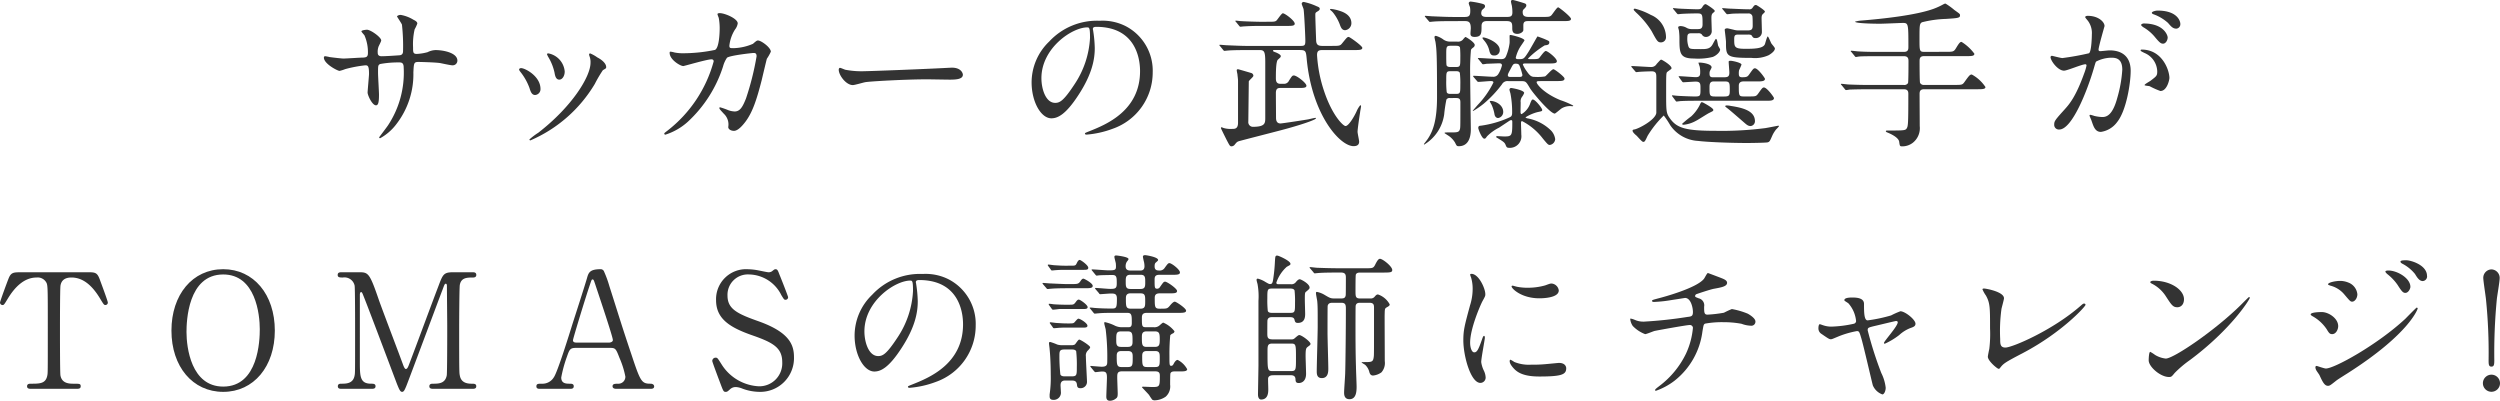 <svg xmlns="http://www.w3.org/2000/svg" width="375.193" height="60.154" preserveAspectRatio="none" viewBox="0 0 375.193 60.154"><title>アセット 4</title><g id="レイヤー_2" data-name="レイヤー 2"><g id="head"><path d="M49.491,8.569c.356.048,1.734.216,2.043.216.476,0,2.542-.144,2.97-.144.451-.024.713-.1.713-.672A6.28,6.28,0,0,0,54.694,5.3c-.071-.1-.452-.5-.452-.6,0-.168.713-.24.832-.24.546,0,2.138,1.128,2.138,1.608,0,.168-.4.864-.428,1.008a2.211,2.211,0,0,0-.095.864c0,.36.237.5.57.5.618,0,2.114-.1,2.708-.144.523-.048.523-.456.523-.7A29.015,29.015,0,0,0,60.324,3.7c-.071-.216-.736-1.176-.736-1.224,0-.1.262-.24.547-.24a5.41,5.41,0,0,1,1.9.72c.237.12.594.288.594.576a4.829,4.829,0,0,1-.4.864,9.919,9.919,0,0,0-.238,2.688c0,.768,0,1.008.57,1.008a7.3,7.3,0,0,0,1.616-.264,2.81,2.81,0,0,1,1.188-.312c1.188,0,3.278.408,3.278,1.584a.7.7,0,0,1-.76.7c-.285,0-1.568-.288-1.83-.336-.808-.12-3.184-.168-3.23-.168-.713,0-.713.168-.784,1.56a12.217,12.217,0,0,1-2.519,7.729,7.688,7.688,0,0,1-2.471,2.161.138.138,0,0,1-.143-.144c0-.024,1.188-1.561,1.378-1.873a14.326,14.326,0,0,0,2.3-8.593c0-.768-.38-.768-.713-.768a15.03,15.03,0,0,0-2.827.24c-.309.168-.309.264-.309,1.3,0,.528.143,2.856.143,3.313,0,1.152-.119,1.584-.451,1.584-.57,0-1.26-1.512-1.26-1.92,0-.24.214-2.544.214-2.784,0-1.152-.143-1.3-.546-1.3a19.165,19.165,0,0,0-3.041.576,5.577,5.577,0,0,1-.832.264c-.285,0-2.352-1.056-2.352-1.992a.194.194,0,0,1,.166-.216A6.279,6.279,0,0,1,49.491,8.569Z" fill="#333"/><path d="M81.115,13.345a.868.868,0,0,1-.808.912c-.522,0-.688-.552-.855-1.08a8.589,8.589,0,0,0-1.378-2.424c-.118-.168-.166-.24-.166-.312,0-.144.143-.216.309-.216C78.787,10.225,81.115,11.425,81.115,13.345ZM88.457,8.4a1.535,1.535,0,0,1-.048-.216.162.162,0,0,1,.166-.168,5.247,5.247,0,0,1,1.069.6c.38.192,1.331.768,1.331,1.464,0,.192-.1.216-.5.456A19.579,19.579,0,0,0,89.265,12.6a20.843,20.843,0,0,1-9.67,8.473.154.154,0,0,1-.143-.144,10.15,10.15,0,0,1,1.331-1.008c5.061-3.912,7.84-8.425,7.84-10.489A2.468,2.468,0,0,0,88.457,8.4Zm-3.706,2.328c0,.7-.381,1.224-.809,1.224-.522,0-.641-.6-.712-1.008a7.6,7.6,0,0,0-.88-2.28,2.759,2.759,0,0,1-.261-.528c0-.072.119-.144.237-.12A3.029,3.029,0,0,1,84.751,10.729Z" fill="#333"/><path d="M113,6.577c.522-.456.594-.5.76-.5.476,0,1.925,1.056,1.925,1.68a6.638,6.638,0,0,1-.594,1.056c-.048.12-.665,2.736-.784,3.24-.713,2.76-1.33,4.776-2.471,6.265-.262.336-1.021,1.32-1.687,1.32-.452,0-.855-.24-.855-.576a2.205,2.205,0,0,0-.665-1.992c-.595-.648-.666-.72-.666-.864,0-.1.071-.1.119-.1a11.688,11.688,0,0,1,1.283.456,3.281,3.281,0,0,0,.879.168c.831,0,1.212-.7,1.711-1.944a41.733,41.733,0,0,0,1.592-6.336c0-.5-.262-.5-.476-.5-.143,0-3.54.36-3.968.72a4.32,4.32,0,0,0-.594,1.32,19.3,19.3,0,0,1-5.3,8.3,9.108,9.108,0,0,1-3.35,1.92.158.158,0,0,1-.167-.144c0-.1.048-.12.476-.456a19.669,19.669,0,0,0,6.938-10.393c0-.216-.119-.312-.333-.312-.689,0-4.062,1.008-4.229,1.008-.452,0-2.044-.96-2.044-1.968,0-.1,0-.192.143-.192a3.546,3.546,0,0,1,.57.12,6.346,6.346,0,0,0,1.354.12,23.651,23.651,0,0,0,4.728-.5c.642-.288.713-2.592.713-3.288a8.429,8.429,0,0,0-.143-1.536,4.772,4.772,0,0,1-.19-.528c0-.168.262-.168.356-.168.737,0,2.685.816,2.685,1.536a1.956,1.956,0,0,1-.4.912,5.6,5.6,0,0,0-.855,2.448c0,.36.166.36.594.36A7.775,7.775,0,0,0,113,6.577Z" fill="#333"/><path d="M142.32,10.177c.143,0,.4-.024.522-.024,1.449,0,1.663.888,1.663,1.056,0,.672-.974.744-1.972.744-.547,0-2.923-.048-3.4-.048-3.278,0-8.72.312-9.289.432-.285.048-1.568.432-1.854.432-1.021,0-2.114-1.488-2.114-2.3,0-.144.071-.288.189-.288s.689.264.809.288a12.834,12.834,0,0,0,2.9.216C130.56,10.681,138.852,10.369,142.32,10.177Z" fill="#333"/><path d="M164.014,4.369c0,.072.048.168.048.264a18.633,18.633,0,0,1,.237,2.592c0,1.608-.356,3.84-2.446,7.032-1.9,2.928-3.112,3.5-4.063,3.5-1.567,0-2.97-2.472-2.97-5.4a8.5,8.5,0,0,1,2.638-6.121,9.772,9.772,0,0,1,7.579-3.12,7.673,7.673,0,0,1,3.824.768,7.532,7.532,0,0,1,4.134,6.984,8.947,8.947,0,0,1-5.986,8.449,14.471,14.471,0,0,1-3.944.888c-.095,0-.237-.024-.237-.168,0-.072.048-.1.642-.336,2.471-.984,7.626-3.048,7.626-9.025,0-.936-.095-6.648-6.581-6.648C164.038,4.033,164.014,4.225,164.014,4.369Zm-7.721,7.369c0,1.56.617,3.7,2.066,3.7.689,0,1.26-.288,2.9-2.784a13.818,13.818,0,0,0,2.328-6.985c0-1.44-.095-1.56-.4-1.56C160.926,4.1,156.293,7.2,156.293,11.737Z" fill="#333"/><path d="M199.844,6.889c1.164,0,1.283,0,1.615-.432.666-.816.737-.912.95-.912.167,0,2.044,1.344,2.044,1.632,0,.336-.476.336-1.283.336h-4.562c-.57,0-.95,0-.95.744a20.645,20.645,0,0,0,1.069,5.449c1.211,3.624,2.851,5.208,3.207,5.208.5,0,1.378-1.584,1.64-2.16a3.73,3.73,0,0,1,.569-.96c.1,0,.119.1.119.144,0,.144-.143.816-.143.936-.095.552-.38,2.5-.38,2.9,0,.24.237,1.272.237,1.488,0,.408-.237.672-.831.672-2.067,0-6.225-4.7-7.032-13.009-.119-1.32-.143-1.417-1.165-1.417h-3.682c-.119,0-.214,0-.214.1s.047.12.5.288c.023.024.665.264.665.528,0,.168-.119.24-.428.528-.309.24-.309,2.064-.309,2.736,0,.336,0,.888.665.888h.475a.811.811,0,0,0,.832-.48c.451-.7.5-.768.736-.768.428,0,1.877,1.128,1.877,1.536,0,.336-.451.336-1.283.336h-2.542c-.38,0-.76,0-.76.768,0,.6.023,3.145.023,3.672,0,.24,0,.888.665.888.285,0,3.991-.576,4.205-.624s.9-.216,1.046-.216a.063.063,0,0,1,.071.072c0,.216-2.21.984-5.3,1.8-1,.264-5.963,1.536-6.271,1.632-.285.1-.333.168-.665.576a.636.636,0,0,1-.428.192c-.238,0-.285-.1-.736-.96-.262-.528-.855-1.7-.855-1.776s.023-.12.095-.12.309.12.356.12a3.8,3.8,0,0,0,1.259.12c.356,0,.855,0,.855-.912V12.169c0-.336-.048-.552-.095-1.056a5.24,5.24,0,0,1-.1-.552c0-.168.119-.168.214-.168.048,0,1.854.528,2,.576a.439.439,0,0,1,.285.408c0,.168-.642.672-.689.84,0,.12-.071,5.953-.071,6.024a.7.7,0,0,0,.666.792c1.877,0,1.877-.552,1.877-1.368V9.313c0-1.536-.143-1.8-.832-1.8h-1.782c-2.066,0-2.756.048-2.993.072-.071,0-.428.048-.5.048-.095,0-.143-.048-.214-.144l-.451-.552c-.095-.12-.119-.12-.119-.168s.048-.048.1-.048c.166,0,.9.072,1.045.072,1.164.048,2.139.1,3.255.1h7.555c.809,0,.951,0,.951-.768,0-.672-.167-4.152-.262-4.728-.023-.144-.285-.72-.285-.84a.291.291,0,0,1,.309-.264,8.944,8.944,0,0,1,1.948.648c.309.12.451.192.451.384s-.166.288-.4.432-.262.192-.262.48c0,.6.1,3.264.119,3.792.023.816.428.864,1.093.864Zm-9.337-3.624c.713,0,.927-.024,1.093-.216.166-.168.736-1.056.927-1.056.309,0,1.782,1.1,1.782,1.561,0,.336-.452.336-1.283.336h-3.849c-1.663,0-2.424.072-2.5.072-.095,0-.428.048-.5.048-.095,0-.143-.048-.214-.144l-.451-.552c-.095-.1-.118-.12-.118-.168,0-.024.047-.048.095-.048.118,0,.642.072.76.072.713.048,2.353.1,3.041.1Zm9.242-1.68c-.024-.024-.143-.1-.143-.144,0-.024,0-.1.166-.1a6.439,6.439,0,0,1,1.283.288c.38.12,1.758.552,1.758,1.848a1.058,1.058,0,0,1-.927,1.056c-.475,0-.617-.384-.736-.648a6.68,6.68,0,0,0-1.069-1.968A2.176,2.176,0,0,0,199.749,1.584Z" fill="#333"/><path d="M217.617,14.713a.54.54,0,0,0-.547.24,21.894,21.894,0,0,0-.333,2.232,6.309,6.309,0,0,1-2.993,4.513c-.023,0-.048-.024-.048-.072,0-.024.5-.648.57-.768.832-1.224,1.4-2.9,1.4-6.289,0-6.625-.071-7.176-.238-8.3a5.62,5.62,0,0,1-.143-.672.19.19,0,0,1,.214-.216,3.6,3.6,0,0,1,1.022.48,1.749,1.749,0,0,0,1.164.384h1a1,1,0,0,0,.832-.264c.071-.1.356-.432.428-.432s1.378.792,1.378,1.2a.456.456,0,0,1-.166.336c-.285.216-.333.264-.4.408a34.022,34.022,0,0,0-.119,3.648c0,1.3.1,8.113.1,8.257,0,1.56-.57,2.544-1.806,2.544-.31,0-.333-.072-.57-.552a3.318,3.318,0,0,0-.855-.936c-.095-.072-.713-.456-.713-.48,0-.1.095-.1.879-.1,1.046,0,1.331,0,1.449-.576.048-.288.048-.672.048-3.937,0-.456-.119-.648-.618-.648Zm.5-11.545c-2.091,0-2.78.048-2.994.072-.095,0-.451.048-.522.048s-.119-.048-.19-.144l-.475-.552c-.071-.072-.1-.12-.1-.168,0-.024.024-.048.071-.048.167,0,.9.072,1.069.072,1.141.048,2.139.1,3.255.1H219.8c.688,0,.855-.192.855-.912a2.886,2.886,0,0,0-.048-.576A3.8,3.8,0,0,1,220.42.5a.279.279,0,0,1,.31-.264,13.12,13.12,0,0,1,1.663.312c.237.072.475.12.475.384,0,.192-.071.24-.451.576a1.186,1.186,0,0,0-.119.456c0,.576.522.576.9.576h2.922c.57,0,.855-.072.855-.672a5.649,5.649,0,0,0-.095-1.08,3.683,3.683,0,0,1-.119-.552c0-.144.071-.24.262-.24.166,0,1.5.408,1.71.48.143.048.333.1.333.336,0,.168-.1.288-.333.528a.531.531,0,0,0-.214.432c0,.5.143.768.9.768H231.3c1.116,0,1.235,0,1.5-.216.19-.168.832-1.224,1.046-1.224.143,0,1.924,1.416,1.924,1.728,0,.336-.451.336-1.259.336h-5.084c-.428,0-.808,0-.808.624v.72c0,.288-.476.576-.88.576-.617,0-.783-.288-.783-.84,0-.72,0-1.08-.855-1.08h-2.9c-.31,0-.855,0-.855.744,0,1.08,0,1.632-1.045,1.632-.618,0-.618-.336-.618-.528,0-.12.048-.648.048-.768,0-.96-.333-1.08-.9-1.08Zm-.381,3.7c-.688,0-.688.144-.688,1.392,0,.264,0,1.392.047,1.536.1.264.452.264.642.264h.736c.689,0,.689-.144.689-1.392a15.226,15.226,0,0,0-.048-1.536c-.095-.264-.428-.264-.642-.264Zm-.023,3.816c-.665,0-.665.144-.665,1.368a13.085,13.085,0,0,0,.071,1.776c.095.264.4.264.594.264h.784c.665,0,.665-.144.665-1.368a13.089,13.089,0,0,0-.071-1.776c-.095-.264-.4-.264-.594-.264Zm13.376,1.488c-.214,0-.476,0-.476.168,0,.312,1.117,1.68,3.563,2.688a11.951,11.951,0,0,1,1.925.816.087.087,0,0,1-.095.1c-.048,0-.285-.024-.333-.024a2.45,2.45,0,0,0-1.33.36c-.167.12-.927.768-1,.768-.713,0-3.35-3.168-3.73-3.816-.617-1.032-.617-1.056-1.4-1.056h-1.829a.939.939,0,0,0-.975.48,17.507,17.507,0,0,1-2.731,2.9,12.646,12.646,0,0,1-1.592,1.1c-.048,0-.048-.024-.048-.048s.617-.72.736-.864a13.223,13.223,0,0,0,2.353-3.36c0-.216-.238-.216-.428-.216-.262,0-1.545.12-1.83.12-.095,0-.143-.048-.214-.144l-.475-.552c-.071-.072-.095-.12-.095-.168s.047-.048.095-.048c.4,0,2.423.144,2.875.144a.86.86,0,0,0,.808-.408,4.337,4.337,0,0,0,.546-1.3c0-.264-.214-.312-.428-.312-.071,0-1.829.072-1.9.072a3.582,3.582,0,0,1-.5.072c-.095,0-.143-.048-.214-.168l-.451-.552c-.048-.072-.119-.12-.119-.144,0-.048.048-.072.1-.072.475,0,2.827.168,3.35.168.4,0,.594-.072.76-.408a7.623,7.623,0,0,0,.547-1.992c.023-.144,0-.912,0-1.08a.127.127,0,0,1,.143-.144c.166,0,2.091.456,2.091.816-.048.12-.547.816-.689,1.056a5.421,5.421,0,0,0-.617,1.536c0,.216.261.216.4.216.784,0,.809,0,1.5-1.08.237-.36,1.33-2.328,1.354-2.328.047,0,.95.336,1.045.384.665.288.736.312.736.5,0,.36-.261.408-.688.456a13.016,13.016,0,0,0-2.5,1.968c0,.1.071.1.784.1.665,0,.808-.072.9-.192.143-.144.736-1.032.974-1.032.285,0,1.663,1.08,1.663,1.536,0,.336-.475.336-1.283.336H229c-.237,0-.451,0-.451.168a5.033,5.033,0,0,0,.617,1.056c.5.72.736.792,1.188.792a6.811,6.811,0,0,0,1.521-.072c.213-.1,1-1.08,1.259-1.08.19,0,1.663,1.128,1.663,1.392,0,.384-.4.384-1.283.384Zm-6.106,6.984a6.7,6.7,0,0,0-1.829,1.32c-.166.24-.214.336-.4.336-.356,0-.9-1.416-.9-1.608,0-.312.214-.336.356-.336a15.359,15.359,0,0,0,4.276-1.224c.309-.144.451-.216.451-.744a14.4,14.4,0,0,0-.261-2.9c-.024-.072-.143-.48-.143-.528a.256.256,0,0,1,.285-.264c.071,0,1.924.312,1.924.744a2.258,2.258,0,0,1-.332.6,1.121,1.121,0,0,0-.19.816c0,.216-.023,1.2-.023,1.393,0,.12,0,.36.166.36a2.992,2.992,0,0,0,1.307-1.656c.19-.456.237-.528.38-.528.356,0,1.4,1.3,1.4,1.56,0,.192-.071.192-.737.336a6.368,6.368,0,0,0-1.758.768c0,.072.095.12.309.168a6.727,6.727,0,0,1,3.54,1.848,2.314,2.314,0,0,1,.595,1.272.943.943,0,0,1-.809.864c-.237,0-.332-.1-1.045-.96a9.227,9.227,0,0,0-3.112-2.616c-.166,0-.166.216-.166.312,0,.264.047,1.464.047,1.728a1.729,1.729,0,0,1-1.829,1.968c-.356,0-.4-.12-.547-.48-.142-.336-.332-.456-1.187-.984-.095-.048-.214-.12-.214-.168,0-.1.095-.12.166-.12.167,0,.9.048,1.046.048,1.116,0,1.212-.1,1.212-1.992,0-.384,0-.456-.167-.456a.363.363,0,0,0-.189.048C226.526,18.122,225.243,18.986,224.981,19.154ZM222.487,5.689c0-.048.071-.072.119-.072.38,0,2.471.744,2.471,1.872a.783.783,0,0,1-.784.84c-.356,0-.594-.048-.761-.648a3.542,3.542,0,0,0-.76-1.56C222.511,5.809,222.487,5.761,222.487,5.689Zm1.093,9.529c0-.048.048-.072.119-.072.712,0,1.9.576,1.9,1.656a.914.914,0,0,1-.761.912c-.237,0-.475-.168-.546-.552a5.7,5.7,0,0,0-.451-1.464A4.7,4.7,0,0,1,223.58,15.218Zm4.4-3.672c.237,0,.5,0,.5-.312a10.6,10.6,0,0,0-.356-1.176c-.143-.384-.214-.5-.666-.5-.332,0-.4.12-.712.72-.4.744-.452.84-.452,1.032,0,.24.285.24.428.24Z" fill="#333"/><path d="M244.918,10.129c-.095-.1-.095-.144-.095-.168,0-.048.047-.048.07-.048.428,0,2.447.144,2.923.144a.917.917,0,0,0,.808-.456c.522-.576.594-.648.689-.648.118,0,1.544.84,1.544,1.272a.171.171,0,0,1-.071.144c-.071.072-.5.36-.57.432-.166.12-.166.408-.166,3.048,0,2.928,0,3.144.617,3.984,1.021,1.392,2.353,1.8,6.771,1.8a51.245,51.245,0,0,0,7.507-.408c.31-.048,1.9-.36,1.925-.36.048,0,.119,0,.119.072a3.711,3.711,0,0,1-.428.48,4.421,4.421,0,0,0-.547.864c-.4.912-.428.984-.713,1.08-.261.072-2.708.1-3.112.1-2.161,0-5.82-.12-7.341-.312a5.4,5.4,0,0,1-4.182-2.352,12.813,12.813,0,0,0-.974-1.464,15.684,15.684,0,0,0-2.424,3.048c-.38.816-.428.912-.665.912-.19,0-.855-.816-1.021-.96-.237-.192-.57-.5-.57-.72,0-.144.143-.168.309-.192.618-.12,3.112-1.416,3.255-2.472V11.617c0-.552-.023-.912-.712-.912-.048,0-1.165.024-1.782.072-.071,0-.428.048-.5.048s-.119-.048-.214-.168Zm4.371-3.768c-.5,0-.594-.168-1.425-1.7a13.4,13.4,0,0,0-2.3-2.76c-.333-.336-.381-.384-.381-.48,0-.072.071-.12.19-.12a10.1,10.1,0,0,1,2.376.936,3.637,3.637,0,0,1,2.28,3.336A.756.756,0,0,1,249.289,6.361Zm1.734,8.161c-.095-.12-.095-.12-.095-.144a.063.063,0,0,1,.071-.072c.118,0,.642.072.784.072.237.024,2,.1,2.542.1.879,0,.879-.072.879-1.2,0-.7,0-1.032-.736-1.032-.262,0-1.687.1-1.83.1-.095,0-.143-.048-.214-.144l-.4-.552c-.071-.12-.095-.12-.095-.168s.047-.048.071-.048c.356,0,2.114.144,2.518.144.57,0,.642-.288.642-.7a3.947,3.947,0,0,0-.071-.864c-.023-.072-.189-.552-.189-.576,0-.048.047-.048.143-.048.38,0,1.829.168,1.829.72,0,.1-.262.528-.285.648a1.41,1.41,0,0,0-.023.336c0,.5.309.5.5.5h1.734c.618,0,.737-.216.737-.72,0-.24-.1-1.368-.1-1.608,0-.144.19-.144.285-.144.285,0,1.64.288,1.64.576a8.514,8.514,0,0,1-.356.816,2.1,2.1,0,0,0-.048.48c0,.432.071.6.5.6.665,0,.808-.072,1.046-.408.594-.84.665-.936.879-.936.451,0,1.5,1.464,1.5,1.584,0,.384-.594.384-1.093.384H261.69c-.355,0-.736.1-.736.648,0,1.464,0,1.608.736,1.608h.784c.975,0,1.069,0,1.378-.408.595-.84.666-.936.879-.936.452,0,1.5,1.464,1.5,1.584,0,.408-.57.408-1.093.408H254.777c-.642,0-1.663,0-2.542.048-.071,0-.57.072-.618.072-.071,0-.118-.072-.189-.168Zm2.756-9.529c-.451,0-.546.216-.546.6a3.509,3.509,0,0,0,.189,1.44c.167.336.333.336,1.854.336.736,0,1.33,0,1.711-.648.095-.144.451-.888.546-.888a.326.326,0,0,1,.143.192c.048.12.143.672.166.792.024.1.31.528.31.624,0,.36-.547.888-1.094,1.1a8.95,8.95,0,0,1-2.827.24c-2.138,0-2.186-.816-2.186-2.977a9.81,9.81,0,0,0-.071-1.2c0-.072-.118-.408-.118-.5,0-.168.285-.192.356-.192a1.974,1.974,0,0,1,.95.288,1.531,1.531,0,0,0,.665.168h1c.4,0,.688-.1.688-.7,0-1.488,0-1.656-.808-1.656-.57,0-1.687.024-2.352.072-.071,0-.428.048-.5.048-.1,0-.119-.048-.214-.144l-.452-.552c-.118-.12-.118-.12-.118-.168s.071-.048.095-.048c.119,0,.713.072.855.072.309.024,2.233.1,2.661.1s.617-.024.783-.312c.143-.216.285-.456.523-.456.095,0,1.354.816,1.354,1.008,0,.1-.023.12-.285.336-.213.192-.213.48-.213.84,0,.24.047,1.488.047,1.776a.866.866,0,0,1-.879.96.67.67,0,0,1-.594-.36.649.649,0,0,0-.57-.192Zm3.35,11.5c0,.168-.047.168-.617.456-.309.144-1.663,1.032-1.972,1.176a4.787,4.787,0,0,1-1.877.6c-.071,0-.214-.024-.214-.144a17.172,17.172,0,0,1,1.378-1.128,6.055,6.055,0,0,0,1.259-1.68c.19-.432.238-.432.333-.432a.753.753,0,0,1,.214.072C255.941,15.578,257.129,16.226,257.129,16.49Zm.071-4.272c-.641,0-.641.456-.641.96,0,1.1,0,1.3.808,1.3h1.425c.737,0,.809-.192.809-.912,0-1.056,0-1.344-.689-1.344Zm3.754-7.033c-.5,0-.688.048-.688.648,0,1.2,0,1.488,1.639,1.488,1.212,0,2.685,0,2.97-.7.071-.192.31-1.152.428-1.152.1,0,.452.912.547,1.056.071.12.522.6.522.744,0,.36-.475.744-.927,1.008a4.947,4.947,0,0,1-2.589.408c-3.825,0-3.825-.216-3.825-2.4,0-.288-.19-1.728-.19-1.824,0-.168.262-.216.4-.216.047,0,.854.192.95.216a2.435,2.435,0,0,0,.736.1h1.378c.522,0,.736-.144.736-.7,0-.192,0-1.224-.047-1.44a.575.575,0,0,0-.595-.408c-1.425,0-2.352.024-2.471.048-.071,0-.642.072-.688.072-.1,0-.119-.048-.214-.144l-.452-.552c-.118-.12-.118-.12-.118-.168s.071-.048.095-.048c.143,0,.9.072,1.069.072s2.02.1,2.875.1a.538.538,0,0,0,.546-.264c.19-.264.262-.384.5-.384.095,0,1.33.792,1.33.984,0,.1-.047.12-.309.384-.118.1-.189.264-.189.624,0,.288.047,1.729.047,2.064a.906.906,0,0,1-.95.912c-.333,0-.4-.1-.546-.336-.1-.192-.4-.192-.523-.192Zm2.424,13.009a.726.726,0,0,1-.642.72c-.38,0-.594-.192-.95-.5-.808-.7-2.186-1.9-2.471-2.112-.143-.12-.4-.288-.4-.36s.095-.12.19-.12a2.727,2.727,0,0,1,.642.072C261.572,16.178,263.378,16.634,263.378,18.194Z" fill="#333"/><path d="M291.962,7.777c1.14,0,1.259,0,1.592-.552.475-.792.617-.937.831-.937a6.9,6.9,0,0,1,1.925,1.776c0,.36-.452.36-1.26.36h-6.3c-.642,0-.665.408-.665.768,0,.288,0,3.1.071,3.24a.615.615,0,0,0,.618.312h4.49c1.116,0,1.235,0,1.521-.384.76-1.056.855-1.176,1.14-1.176a5.766,5.766,0,0,1,2.044,1.873c0,.336-.476.336-1.26.336h-7.935c-.618,0-.689.336-.689.72,0,.768.023,4.1.023,4.8a2.794,2.794,0,0,1-1.021,2.5,2.582,2.582,0,0,1-1.592.552c-.38,0-.38-.048-.475-.72-.095-.528-.95-1.032-1.782-1.368-.071-.024-.214-.1-.214-.168,0-.12.143-.12.214-.12,2.471,0,2.732,0,2.923-.336s.237-.552.237-5.137c0-.264,0-.72-.665-.72h-5.18c-2.066,0-2.756.048-2.993.048a3.582,3.582,0,0,1-.5.072c-.095,0-.143-.072-.214-.168l-.451-.552c-.1-.1-.119-.12-.119-.144,0-.048.048-.072.095-.072.167,0,.9.1,1.046.1,1.164.048,2.138.072,3.255.072h5.061a.633.633,0,0,0,.617-.288c.071-.144.071-2.953.071-3.265,0-.336-.023-.768-.688-.768H282.03c-2.066,0-2.756.024-2.993.048-.071,0-.428.072-.5.072-.095,0-.143-.072-.214-.168l-.451-.552c-.048-.048-.119-.12-.119-.144,0-.048.048-.072.1-.072.166,0,.9.1,1.045.1,1.164.072,2.139.072,3.255.072h3.588c.665,0,.665-.432.665-.744,0-3.5,0-3.6-.855-3.6-.262,0-2.9.12-3.445.12-.38,0-3.706-.024-3.706-.312a4.267,4.267,0,0,1,.975-.168c3.207-.264,8.173-.792,10.857-1.776a10.883,10.883,0,0,0,1.5-.7.7.7,0,0,1,.238-.072,9.462,9.462,0,0,1,1.33.96c.808.576.855.6.855.792,0,.408-.262.432-2.139.552a16.785,16.785,0,0,0-3.563.5c-.38.216-.38.456-.38,2.544,0,1.7,0,1.9.688,1.9Z" fill="#333"/><path d="M307.739,8.569a.21.21,0,0,1,.214-.192c.071,0,1.307.336,1.567.336a39.339,39.339,0,0,0,3.991-.72c.4-.288.428-2.712.428-2.833a3.057,3.057,0,0,0-.594-2.04c-.356-.432-.4-.48-.4-.552,0-.168.284-.192.38-.192,1.592,0,2.519.912,2.519,1.536,0,.024-.9,3.1-.9,3.552,0,.144.095.216.262.216.118,0,1.211-.12,1.4-.12,1.782,0,3.16.864,3.16,3.072,0,1.9-.665,6.024-2.043,7.7a3.68,3.68,0,0,1-2.424,1.464c-.879,0-1.116-.84-1.4-1.656-.048-.168-.31-.72-.31-.792a.113.113,0,0,1,.119-.12,4.32,4.32,0,0,1,.594.168,5.853,5.853,0,0,0,1.212.168c.688,0,1.568-.336,2.257-2.928a19.236,19.236,0,0,0,.736-4.176c0-1.68-.95-1.8-1.639-1.8a5.119,5.119,0,0,0-2.281.576c-.095.12-.118.216-.356,1.032-.95,3.265-3.255,9.169-5.179,9.169a.7.7,0,0,1-.761-.768c0-.5.167-.7,1.592-2.28.642-.72,1.64-1.824,2.923-5.424a6.529,6.529,0,0,0,.332-1.128c0-.072-.023-.192-.166-.192-.522,0-2.732.96-3.207.96C308.832,10.609,307.739,9.1,307.739,8.569Zm16.487,5.088a11.991,11.991,0,0,1-1.615-.72c-.166-.048-.76-.072-.76-.168,0-.144.783-.552.926-.672.88-.672.975-.744.975-1.392a3.088,3.088,0,0,0-1.925-2.76c-.189-.1-.57-.264-.57-.36,0-.144.1-.144.167-.144,3.041,0,4.134,3.024,4.157,4.249C325.581,11.977,325.225,13.657,324.227,13.657Zm1.093-8.041c0,.408-.284.936-.688.936-.333,0-.522-.144-1.259-1.032A6.455,6.455,0,0,0,321.685,4.1c-.118-.072-.356-.264-.356-.36,0-.072.19-.216.4-.216C324.773,3.528,325.319,5.329,325.319,5.617Zm1.9-2.016a.657.657,0,0,1-.594.7c-.523,0-.784-.312-1.26-.864a6.52,6.52,0,0,0-2.114-1.272c-.237-.072-.309-.168-.309-.24,0-.192.57-.336.855-.336C326.745,1.584,327.221,3.145,327.221,3.6Z" fill="#333"/><path d="M13,40.856c1.283,0,1.568,0,1.973,1.08.189.528,1.211,3.24,1.211,3.48a.367.367,0,0,1-.38.36c-.19,0-.262-.1-.808-1.008-1.26-2.088-2.661-3.121-4.276-3.121-.927,0-1.5.384-1.64,1.2C9,43.281,9,48.705,9,49.713c0,.672,0,6.216.071,6.625.214,1.224,1.331,1.248,1.972,1.248.88,0,1.069,0,1.069.384s-.332.384-.713.384H4.751c-.332,0-.688,0-.688-.384s.38-.384.522-.384c1.4,0,2.281,0,2.519-1.248.071-.384.071-.408.071-6.792,0-5.929,0-6.577-.166-7.033a1.481,1.481,0,0,0-1.521-.864c-1.9,0-3.3,1.512-4.276,3.1-.57.936-.618,1.032-.832,1.032a.387.387,0,0,1-.38-.36c0-.192,1.069-3.072,1.259-3.552.38-1.008.761-1.008,1.948-1.008Z" fill="#333"/><path d="M33.5,58.81c-4.586,0-7.77-3.792-7.77-9.193S28.892,40.4,33.5,40.4c4.562,0,7.745,3.792,7.745,9.217C41.246,54.994,38.086,58.81,33.5,58.81ZM38.988,49.4c0-2.208-.617-8.209-5.487-8.209-5.322,0-5.512,7.057-5.512,8.641,0,2.3.688,8.185,5.512,8.185C38.8,58.018,38.988,51.033,38.988,49.4Z" fill="#333"/><path d="M51.32,58.354c-.285,0-.618,0-.618-.384s.356-.384.476-.384c.784,0,1.829,0,2.043-1.248.071-.384.071-.408.071-6.792,0-1.128,0-6.265-.071-6.673a1.554,1.554,0,0,0-1.758-1.224c-.451,0-.784,0-.784-.384,0-.408.356-.408.642-.408h2.447c1.5,0,1.663,0,3.088,4.152.547,1.56,3.16,8.4,3.659,9.793.071.168.214.576.4.576.237,0,.38-.432.5-.744,1.236-3.24,3.137-8.425,4.372-11.665.688-1.824.784-2.112,2.3-2.112h2.8c.238,0,.595,0,.595.408,0,.384-.4.384-.476.384-.95,0-1.806.024-2,1.128-.071.48-.095,5.568-.095,6.72,0,6.433.023,6.481.095,6.841.167.984.9,1.248,1.759,1.248.38,0,.713,0,.713.384s-.356.384-.618.384H65.124c-.333,0-.689,0-.689-.384s.38-.384.522-.384c.832,0,1.854,0,2.091-1.248.071-.408.071-6.336.071-7.3s-.047-5.208-.047-6.072c0-.12,0-.384-.167-.384-.143,0-.189.072-.451.792-.547,1.416-5.18,13.849-5.488,14.593-.237.552-.356.84-.617.84s-.4-.24-.808-1.272c-.809-2.136-4.966-13.2-5.156-13.513,0-.024-.095-.192-.189-.192s-.19.12-.19.408V54.2c0,2.28,0,3.384,1.687,3.384.31,0,.666,0,.666.384s-.356.384-.618.384Z" fill="#333"/><path d="M92.5,58.354c-.261,0-.57-.072-.57-.384,0-.384.381-.384.95-.384a1.049,1.049,0,0,0,.975-1.056,13.129,13.129,0,0,0-.879-2.808c-.522-1.344-.594-1.512-1.378-1.512H86.438c-.88,0-.975.24-1.354,1.32a19.293,19.293,0,0,0-.855,3.12c0,.936.76.936,1.33.936.285,0,.547.048.547.384,0,.384-.356.384-.547.384H81c-.189,0-.5-.024-.5-.36,0-.408.262-.408.809-.408a1.992,1.992,0,0,0,1.806-.96c.546-.744,2.3-6.385,2.827-8.089.309-.96,1.829-5.665,2.138-6.745.237-.84.38-1.392,2.067-1.392a.542.542,0,0,1,.522.384,16.02,16.02,0,0,1,.784,2.16c1.663,5.208,1.806,5.784,3.3,10.225,1.354,4.081,1.521,4.417,2.875,4.417.309,0,.547.144.547.408,0,.36-.381.36-.547.36Zm-1.116-6.937c.261,0,.594-.12.594-.384,0-.5-2.257-7.176-2.685-8.473-.143-.408-.19-.624-.356-.624-.143,0-.166.072-.428.864-.665,1.944-2.519,8.041-2.519,8.257,0,.36.356.36.665.36Z" fill="#333"/><path d="M108.082,57.466c-.166-.432-1.187-3.144-1.187-3.288a.5.5,0,0,1,.522-.5c.262,0,.309.12.879,1.008a7.008,7.008,0,0,0,5.583,3.288,3.441,3.441,0,0,0,3.517-3.624c0-2.184-1.426-2.952-4.442-4.008-3.3-1.152-5.488-2.424-5.488-5.281a4.5,4.5,0,0,1,4.751-4.656,9.333,9.333,0,0,1,1.688.192c.261.048,1.259.264,1.425.264a.9.9,0,0,0,.523-.144c.332-.264.38-.312.546-.312.285,0,.356.216.594.84.167.384,1.283,3.216,1.283,3.36a.375.375,0,0,1-.4.384c-.189,0-.237-.072-.617-.7a5.508,5.508,0,0,0-4.847-3.1,3.057,3.057,0,0,0-3.231,3.168c0,1.992,1.426,2.712,4.538,3.816,4.8,1.68,5.44,3.6,5.44,5.448A5.062,5.062,0,0,1,114,58.81a7.562,7.562,0,0,1-2.565-.48,3.071,3.071,0,0,0-.951-.24,1.22,1.22,0,0,0-.9.312c-.4.36-.451.408-.689.408C108.581,58.81,108.534,58.666,108.082,57.466Z" fill="#333"/><path d="M137.449,42.369c0,.072.048.168.048.264a18.633,18.633,0,0,1,.237,2.592c0,1.608-.356,3.84-2.446,7.032-1.9,2.928-3.112,3.5-4.063,3.5-1.567,0-2.97-2.472-2.97-5.4a8.5,8.5,0,0,1,2.638-6.121,9.772,9.772,0,0,1,7.579-3.12,7.673,7.673,0,0,1,3.824.768,7.532,7.532,0,0,1,4.134,6.984,8.947,8.947,0,0,1-5.986,8.449,14.471,14.471,0,0,1-3.944.888c-.095,0-.237-.024-.237-.168,0-.072.048-.1.642-.336,2.471-.984,7.626-3.048,7.626-9.025,0-.936-.095-6.648-6.581-6.648C137.474,42.033,137.449,42.225,137.449,42.369Zm-7.721,7.369c0,1.56.617,3.7,2.066,3.7.689,0,1.26-.288,2.9-2.784a13.818,13.818,0,0,0,2.328-6.985c0-1.44-.095-1.56-.4-1.56C134.361,42.1,129.729,45.2,129.729,49.737Z" fill="#333"/><path d="M160.663,42.633c1.069,0,1.188,0,1.5-.456.167-.264.31-.36.428-.36s1.4.672,1.4,1.08c0,.36-.428.36-1.283.36h-2.613c-.832,0-1.854.024-2.353.072-.095,0-.427.048-.5.048-.1,0-.143-.048-.214-.144l-.476-.552c-.071-.12-.095-.12-.095-.168s.023-.048.095-.048c.166,0,.9.072,1.069.072.594.024,2.043.1,2.565.1Zm.023-2.76c.689,0,.736,0,.927-.408.095-.192.237-.456.428-.456.166,0,1.283.792,1.283,1.176,0,.312-.285.312-.784.312H160c-.428,0-.975,0-1.545.048-.095,0-.475.048-.57.048a.206.206,0,0,1-.189-.144l-.4-.552a.186.186,0,0,1-.047-.12c0-.048.047-.072.095-.072.143,0,.784.1.9.1.809.048,1.046.072,1.711.072Zm-.166,5.856c.546,0,.642,0,.95-.432.19-.264.309-.336.428-.336.214,0,1.33.792,1.33,1.128,0,.288-.309.288-.784.288h-3.468c-.167.024-.809.1-.927.1a.24.24,0,0,1-.214-.144l-.4-.552a.26.26,0,0,1-.047-.144c0-.048.047-.048.071-.048a4.863,4.863,0,0,1,.617.072c.689.048,1.307.072,2.02.072ZM159.9,57.106c-.237,0-.736,0-.736.72,0,.144.048.816.048.96a1.078,1.078,0,0,1-1.141,1.224c-.547,0-.547-.384-.547-.552v-.264a16.823,16.823,0,0,0,.167-2.952c0-.144,0-2.232-.167-3.84,0-.12-.095-.744-.095-.888,0-.12.048-.192.19-.192a9.114,9.114,0,0,1,1.045.384,2.351,2.351,0,0,0,.761.1h1.282a1.115,1.115,0,0,0,.595-.1c.118-.072.5-.744.665-.744.189,0,1.639.912,1.639,1.152,0,.12-.142.288-.332.48a1.027,1.027,0,0,0-.309.888c0,.552.166,3.5.166,3.745a.951.951,0,0,1-1,1.032c-.451,0-.475-.288-.5-.5-.047-.456-.237-.648-.736-.648Zm.4-7.945c-.451,0-.736,0-1.188.024-.142,0-.783.072-.926.072a.207.207,0,0,1-.19-.144l-.4-.552a.142.142,0,0,1-.047-.12c0-.048.047-.072.095-.072.143,0,.784.1.9.1.831.048,1.045.072,1.71.072.761,0,.855,0,1.046-.216.332-.384.451-.5.546-.5.262,0,1.354.672,1.354,1.056,0,.288-.309.288-.784.288Zm-.547,3.289c-.76,0-.76.288-.76,1.032a25.011,25.011,0,0,0,.143,2.712c.118.288.5.288.688.288h1.021c.761,0,.761-.216.761-1.416a18.378,18.378,0,0,0-.095-2.353c-.119-.264-.5-.264-.666-.264Zm12.426-5.5c-.547,0-.808.144-.808.72,0,1.3,0,1.44.665,1.44h1.141a1.135,1.135,0,0,0,.736-.192c.119-.072.546-.5.665-.5a4.206,4.206,0,0,1,1.687,1.3.4.4,0,0,1-.285.336c-.284.144-.332.24-.355.288a31.136,31.136,0,0,0-.119,3.144c0,1.272,0,1.416.285,1.416.143,0,.261-.1.38-.36.095-.168.309-.528.57-.528a3.341,3.341,0,0,1,1.426,1.392c0,.336-.523.336-1.188.336H176.3c-.19,0-.523,0-.642.288-.048.1-.048,1.584-.048,1.7a2.062,2.062,0,0,1-.665,1.8,3.054,3.054,0,0,1-1.663.552.667.667,0,0,1-.356-.1,7.213,7.213,0,0,1-.475-.7c-.143-.192-1.069-1.128-1.069-1.176,0-.072.143-.072.237-.072.166,0,1.093.048,1.307.048,1.069,0,1.141-.048,1.141-1.56,0-.432,0-.792-.689-.792H168.36c-.688,0-.688.384-.688.936,0,.36.071,2.16.071,2.328,0,.312,0,.624-.214.768a1.482,1.482,0,0,1-.95.384c-.452,0-.547-.312-.547-.6,0-.408.095-2.424.095-2.88,0-.768-.166-.912-.76-.912-.143,0-.879.1-.975.1-.071,0-.118-.072-.214-.168l-.451-.552c-.095-.12-.095-.12-.095-.144,0-.072.047-.072.071-.072.047,0,1.378.12,1.639.12.784,0,.832-.312.832-.792a34.881,34.881,0,0,0-.237-4.824c-.024-.12-.214-.768-.214-.912,0-.048,0-.168.095-.168a6.514,6.514,0,0,1,1.544.552,2.44,2.44,0,0,0,1.093.216h.88c.309,0,.522-.072.522-.624,0-1.2,0-1.536-.713-1.536h-1.9c-.547,0-1.711,0-2.424.072-.071,0-.428.048-.5.048-.095,0-.143-.048-.214-.144l-.451-.552c-.118-.12-.118-.12-.118-.168s.07-.048.095-.048a4.2,4.2,0,0,1,.546.048c.31.024,1.212.1,2.709.1.665,0,.736-.168.736-1.488,0-.768-.38-.768-.95-.768-.214,0-1.4.1-1.544.1-.1,0-.143-.048-.214-.168l-.476-.552c-.095-.12-.095-.12-.095-.144,0-.048.047-.072.095-.072.309,0,1.829.144,2.186.144.784,0,.975-.1.975-.816,0-.912,0-1.272-.666-1.272-.214,0-1.71.024-1.947.048-.071,0-.333.048-.4.048s-.119-.048-.214-.168l-.451-.552c-.1-.12-.1-.12-.1-.144a.076.076,0,0,1,.071-.072c.356,0,2.067.144,2.472.144.95,0,1.116-.048,1.116-.576,0-.048,0-.24-.023-.48-.024-.144-.214-.816-.214-.96,0-.192.118-.216.309-.216.048,0,1.806.192,1.806.528,0,.1-.023.12-.262.432a1.3,1.3,0,0,0-.166.672c0,.624.522.624.713.624h1.5c.166,0,.617,0,.617-.648a3.122,3.122,0,0,0-.071-.624,7.841,7.841,0,0,1-.166-.792c0-.168.118-.24.332-.24.19,0,1.948.288,1.948.72,0,.1-.071.144-.309.36-.166.12-.214.288-.214.6,0,.576.356.624.689.624a.873.873,0,0,0,.831-.408c.451-.624.522-.7.713-.7.309,0,1.568.96,1.568,1.392,0,.36-.452.36-1.283.36h-1.806c-.618,0-.713.288-.713.72,0,1.224,0,1.368.4,1.368a.488.488,0,0,0,.38-.216c.522-.744.57-.84.808-.84.285,0,1.782,1.032,1.782,1.392s-.428.36-1.283.36h-1.33c-.595,0-.737.288-.737.672,0,1.416,0,1.632.784,1.632,1,0,1.093,0,1.449-.408.214-.264.547-.648.784-.648.19,0,1.687.984,1.687,1.344,0,.336-.475.336-1.282.336Zm-3.92,2.784c-.736,0-.736.36-.736,1.248,0,.648,0,1.08.712,1.08h1.046c.688,0,.688-.456.688-.816,0-1.152,0-1.512-.736-1.512Zm.023,2.952c-.665,0-.688.408-.688.768,0,1.3.023,1.632.736,1.632h.927c.736,0,.736-.312.736-1.44,0-.528,0-.96-.713-.96Zm1.378-11.449c-.713,0-.713.408-.713,1.032,0,.72,0,1.1.713,1.1h1.5c.713,0,.713-.408.713-1.032,0-.7,0-1.1-.713-1.1Zm.023,2.784c-.665,0-.712.408-.712.768,0,1.176,0,1.536.736,1.536h1.449c.713,0,.713-.408.713-1.1,0-.84,0-1.2-.713-1.2Zm2.4,5.712c-.713,0-.713.456-.713.888,0,1.056,0,1.44.713,1.44h1.235c.688,0,.736-.36.736-1.128,0-.84-.048-1.2-.736-1.2Zm.023,2.952c-.642,0-.689.384-.689.768,0,1.32,0,1.632.713,1.632h1.235c.689,0,.689-.264.689-1.368,0-.624,0-1.032-.689-1.032Z" fill="#333"/><path d="M191.053,56.314c-.642,0-.713.36-.737.432-.023.24.024,1.392.024,1.656,0,.456,0,1.56-1.093,1.56-.048,0-.452-.024-.452-.768,0-.24.071-4.008.071-4.392V45.153a10.335,10.335,0,0,0-.143-2.544,5.152,5.152,0,0,1-.142-.576c0-.144.047-.216.189-.216a3.947,3.947,0,0,1,1.141.5c.5.288.546.312.713.312.285,0,.356-.192.428-.576a24.782,24.782,0,0,0,.285-2.784c.047-.84.071-.912.356-.912.189,0,1.972.792,1.972,1.224,0,.168,0,.168-.547.456a5.6,5.6,0,0,0-1.567,2.376c0,.24.189.24.332.24h1.806a.834.834,0,0,0,.808-.336c.143-.168.356-.408.57-.408.166,0,1.473.672,1.473,1.248,0,.168-.071.24-.5.6-.214.144-.214.264-.214,1.32,0,.288.047,1.7.047,2.016,0,.384,0,1.368-1.093,1.368-.38,0-.428-.168-.5-.456-.071-.36-.38-.408-.665-.408h-2.685c-.237,0-.618,0-.713.456-.023.1-.023,1.752-.023,2.04,0,.6.095.84.808.84h2.8a.632.632,0,0,0,.5-.168c.309-.264.546-.48.688-.48.356,0,1.687.984,1.687,1.32,0,.144-.095.216-.428.456-.237.192-.309.312-.309,1.392,0,.36.071,2.232.071,2.64,0,1.392-1,1.392-1.093,1.392-.475,0-.475-.264-.5-.648-.047-.528-.546-.528-.76-.528Zm2.565-9.361c.736,0,.736-.144.736-1.536a14.42,14.42,0,0,0-.071-1.824c-.118-.288-.475-.288-.665-.288h-2.685c-.736,0-.736.144-.736,1.536a14.42,14.42,0,0,0,.071,1.824c.095.288.475.288.665.288Zm.143,8.737c.736,0,.736-.192.736-1.944,0-2.016,0-2.184-.736-2.184h-2.8c-.736,0-.736.336-.736,1.248,0,2.736,0,2.88.761,2.88Zm11.879-10.9a.73.73,0,0,0,.665-.264c.167-.192.285-.336.5-.336a3.142,3.142,0,0,1,1.758,1.488c0,.192-.118.264-.5.48-.262.168-.238.288-.262,1.32,0,.96.023,5.665.023,6.721a2.106,2.106,0,0,1-.5,1.68,2.527,2.527,0,0,1-1.259.48c-.356,0-.476-.264-.547-.48a2.247,2.247,0,0,0-.665-1.152,3.291,3.291,0,0,1-.522-.336c0-.048.237-.048.333-.048,1.282,0,1.425,0,1.521-.936.023-.384.023-1.08.023-7.2,0-.432-.023-.768-.713-.768h-1.354c-.355,0-.617.072-.688.456-.023.168-.023,3.048-.023,3.432,0,1.392,0,3.36.071,5.737,0,.432.095,2.52.095,2.976,0,.792-.095,1.872-1.069,1.872-.808,0-.808-.744-.808-1.008,0-.432.166-2.544.166-3.024.048-1.608.1-6.673.1-9.553,0-.6-.071-.888-.713-.888h-1.307c-.333,0-.618.072-.713.456-.023.12-.023,3.576-.023,4.056,0,.816.118,4.584.118,5.376,0,.408,0,1.417-.974,1.417-.761,0-.761-.672-.761-1.032,0-.96.143-5.665.143-6.745,0-2.688,0-3-.071-3.792-.023-.168-.189-.984-.189-1.176,0-.072,0-.192.143-.192a3.56,3.56,0,0,1,1.164.456c.76.456.926.528,1.425.528h1.046c.332,0,.617-.024.688-.48.024-.12.024-2.28.024-2.568,0-.408,0-.84-.713-.84h-.451c-.57,0-2.162,0-2.994.072-.071,0-.428.048-.5.048-.095,0-.143-.048-.214-.168l-.475-.552c-.1-.12-.1-.12-.1-.144,0-.048.048-.072.1-.072.143,0,.879.1,1.045.1.665.024,1.9.072,3.255.072H205c.95,0,1.117,0,1.378-.528.428-.864.594-.888.736-.888.381,0,1.83,1.128,1.83,1.68,0,.336-.262.384-1.26.384H204.19c-.262,0-.594,0-.713.312-.047.144-.047,2.017-.047,2.4,0,.888,0,1.176.712,1.176Z" fill="#333"/><path d="M221.251,52.881c.4,0,.618-.384,1.141-1.872.143-.408.214-.6.333-.6s.118.24.118.288c0,.264-.546,3.072-.546,3.648a4.3,4.3,0,0,0,.38,1.248,2.613,2.613,0,0,1,.285,1.056.8.8,0,0,1-.784.816c-1.473,0-2.565-4.08-2.565-6.384,0-1.536.189-2.232,1-5.232a8.222,8.222,0,0,0,.4-2.5,5.948,5.948,0,0,0-.237-1.7,2.961,2.961,0,0,1-.143-.432c0-.072.095-.12.189-.12,1.094,0,2.091,2.184,2.091,3.048,0,.264,0,.288-.451,1.1-.262.5-1.829,4.032-1.829,6.192C220.634,52.162,220.871,52.881,221.251,52.881Zm13.8,2.4c0,.936-.713,1.224-4.039,1.224-2.328,0-3.207-.6-3.706-1.08-.119-.12-.736-.744-.736-1.2,0-.048,0-.24.118-.24a3.47,3.47,0,0,1,.57.336,5.8,5.8,0,0,0,2.542.408,19.665,19.665,0,0,0,2.067-.072c.333-.024,2-.192,2.091-.192C234.864,54.466,235.055,54.994,235.055,55.282Zm-1.116-11.689c0,1.176-2.638,1.176-2.923,1.176-2.685,0-4.157-1.464-4.157-1.776,0-.048.023-.12.166-.12.071,0,.356.1.665.168a8.039,8.039,0,0,0,1.616.144,9.505,9.505,0,0,0,2.613-.36c.712-.264.783-.288,1.021-.264A1.192,1.192,0,0,1,233.938,43.593Z" fill="#333"/><path d="M258.363,41.745c.57.216.832.408.832.7,0,.552-.927.7-1.948.888-.475.072-2.542.768-2.661.816a.338.338,0,0,0-.189.264c0,.144.047.168.546.36a1.075,1.075,0,0,1,.808,1.248c0,.84,0,1.2.5,1.2a19.6,19.6,0,0,0,2.471-.288,13.065,13.065,0,0,1,1.188-.552,11.4,11.4,0,0,1,2.4.7c.5.288,1.141.744,1.141,1.176a.607.607,0,0,1-.689.624,4.386,4.386,0,0,1-1.4-.288,14.541,14.541,0,0,0-2.685-.24,14.145,14.145,0,0,0-2.78.216c-.237.12-.237.24-.4,1.176a11.211,11.211,0,0,1-4.158,7.369,9.966,9.966,0,0,1-2.827,1.536c-.047,0-.118-.024-.118-.1,0-.1.047-.168.642-.624a13.341,13.341,0,0,0,4.015-4.9,11.682,11.682,0,0,0,1.021-3.84.457.457,0,0,0-.5-.408c-.475,0-4.941.816-5.25.888-.214.048-1.212.48-1.426.48a5.082,5.082,0,0,1-1.854-1.224,2.244,2.244,0,0,1-.38-1.008c0-.072,0-.1.071-.1a2.64,2.64,0,0,1,.618.192,3.175,3.175,0,0,0,1.354.264,64.411,64.411,0,0,0,6.51-.7c.618-.072.855-.1.855-.744s-.309-2.112-1.187-2.112c-.31.048-1.188.192-2,.312a20.2,20.2,0,0,1-2.637.288c-.119,0-.31,0-.31-.168,0-.12.1-.144,1.094-.408.475-.12,5.606-1.488,6.7-2.9.119-.144.451-.864.594-.864C256.345,40.977,258.269,41.7,258.363,41.745Z" fill="#333"/><path d="M287.47,48.585c0,.384-.333.5-.761.648a5.331,5.331,0,0,0-1.687,1.056,10.694,10.694,0,0,1-2.162,1.3.125.125,0,0,1-.119-.12c0-.264,2.067-2.5,2.067-3.1,0-.168-.166-.192-.262-.192-.118,0-2.97.7-3.3.768-.855.216-.95.24-.95.624a55.812,55.812,0,0,0,2.043,6.409A6.527,6.527,0,0,1,283,58.186c0,.5-.237,1.008-.5,1.008a2.473,2.473,0,0,1-1.425-1.344c-.119-.384-1.4-5.977-1.734-7.081-.285-.96-.333-1.08-.666-1.08a14.146,14.146,0,0,0-2.685.768c-.974.408-1.068.456-1.211.456-.238,0-.356-.072-1.4-.792a.96.96,0,0,1-.475-.864c0-.144.023-.6.214-.6.071,0,.428.144.522.168a3.73,3.73,0,0,0,1.259.192,17.591,17.591,0,0,0,3.326-.432.435.435,0,0,0,.333-.384,4.681,4.681,0,0,0-1.164-2.688c-.1-.072-.476-.312-.547-.36a.186.186,0,0,1-.048-.12c0-.384.975-.384,1.188-.384.974,0,1.758.192,1.758.96,0,1.176,0,2.472.547,2.472a22.9,22.9,0,0,0,3.516-.744,11.985,11.985,0,0,1,1.4-.624C285.9,46.713,287.47,47.961,287.47,48.585Z" fill="#333"/><path d="M300.373,46.377a24.36,24.36,0,0,0-.19,4.512c0,.7,0,1.272.784,1.272,1.021,0,7.1-2.592,11.285-6.265.333-.288.38-.336.546-.336a.188.188,0,0,1,.19.192c0,.24-3.516,4.128-9.337,7.2-2.756,1.44-2.946,1.584-3.444,2.208-.119.168-.167.192-.262.192-.19,0-1.615-1.176-1.615-1.824,0-.12.189-1.08.214-1.128a18.6,18.6,0,0,0,.118-3.1c0-3.168,0-3.816-.617-4.944a4.6,4.6,0,0,1-.523-.936c0-.1.143-.12.238-.12.261,0,2.993.48,2.993,1.464C300.753,44.961,300.421,46.113,300.373,46.377Z" fill="#333"/><path d="M328.694,54.01a16.665,16.665,0,0,0-2.328,1.968c-.451.552-.5.6-.855.6-1.283,0-3.041-1.536-3.041-2.5,0-.168.023-1.272.237-1.272a5.851,5.851,0,0,1,.713.456,3.911,3.911,0,0,0,1.616.552c1.164,0,7.46-4.248,11.4-8.185.38-.384,1.046-1.056,1.093-1.056a.154.154,0,0,1,.119.12C337.651,44.913,334.871,49.4,328.694,54.01Zm-1.948-7.9c-.642,0-.879-.384-1.663-1.584a5.365,5.365,0,0,0-2.162-1.968c-.095-.048-.214-.12-.214-.216s.19-.216.523-.216c2.542,0,4.537,1.368,4.537,2.785C327.768,45.633,327.364,46.113,326.746,46.113Z" fill="#333"/><path d="M350.91,48.945c0,.5-.332,1.2-.9,1.2-.356,0-.476-.144-.832-.744a6.174,6.174,0,0,0-2.161-1.968c-.071-.048-.238-.144-.238-.24,0-.36,1.521-.36,1.663-.36C349.461,46.833,350.91,47.769,350.91,48.945Zm-2.8,7.369c-.071-.144-.452-.648-.5-.768a.992.992,0,0,1-.119-.432.175.175,0,0,1,.19-.192c.071,0,1.141.384,1.378.384,1.283,0,7.745-3.576,11.927-7.464.261-.264,1.639-1.68,1.71-1.68a.152.152,0,0,1,.143.144c0,.048-1.187,3.768-10.5,9.7-1.449.912-1.544.984-1.734,1.128-.879.7-.974.768-1.235.768C348.867,57.9,348.582,57.346,348.107,56.314Zm5.678-12.169c0,.625-.4,1.128-.784,1.128-.261,0-.356-.12-1.187-1.1a4.016,4.016,0,0,0-2.067-1.3c-.332-.12-.356-.12-.356-.216,0-.264,1.094-.5,1.806-.5a3.243,3.243,0,0,1,1.212.24A2.092,2.092,0,0,1,353.785,44.145Zm7.959-1.1c0,.288-.309.912-.76.912-.356,0-.57-.264-1.165-1.2a7.428,7.428,0,0,0-1.521-1.608c-.095-.072-.309-.288-.309-.384,0-.144.285-.168.428-.168C359.8,40.592,361.744,41.769,361.744,43.041Zm2.5-1.632a.7.7,0,0,1-.642.768c-.5,0-.832-.5-1.164-1.056a5.983,5.983,0,0,0-1.925-1.56c-.214-.12-.262-.24-.262-.288,0-.216.476-.216.9-.216C361.768,39.056,364.239,39.752,364.239,41.409Z" fill="#333"/><path d="M372.627,57.514a1.283,1.283,0,1,1,2.566,0,1.283,1.283,0,1,1-2.566,0ZM375.146,41.7c0,.552-.356,2.544-.428,3.192a84.236,84.236,0,0,0-.38,9.145c0,.624-.023.984-.428.984s-.428-.336-.428-.936a79.15,79.15,0,0,0-.4-9.217c-.048-.48-.4-2.736-.4-3.168a1.27,1.27,0,0,1,1.235-1.272A1.286,1.286,0,0,1,375.146,41.7Z" fill="#333"/></g></g></svg>